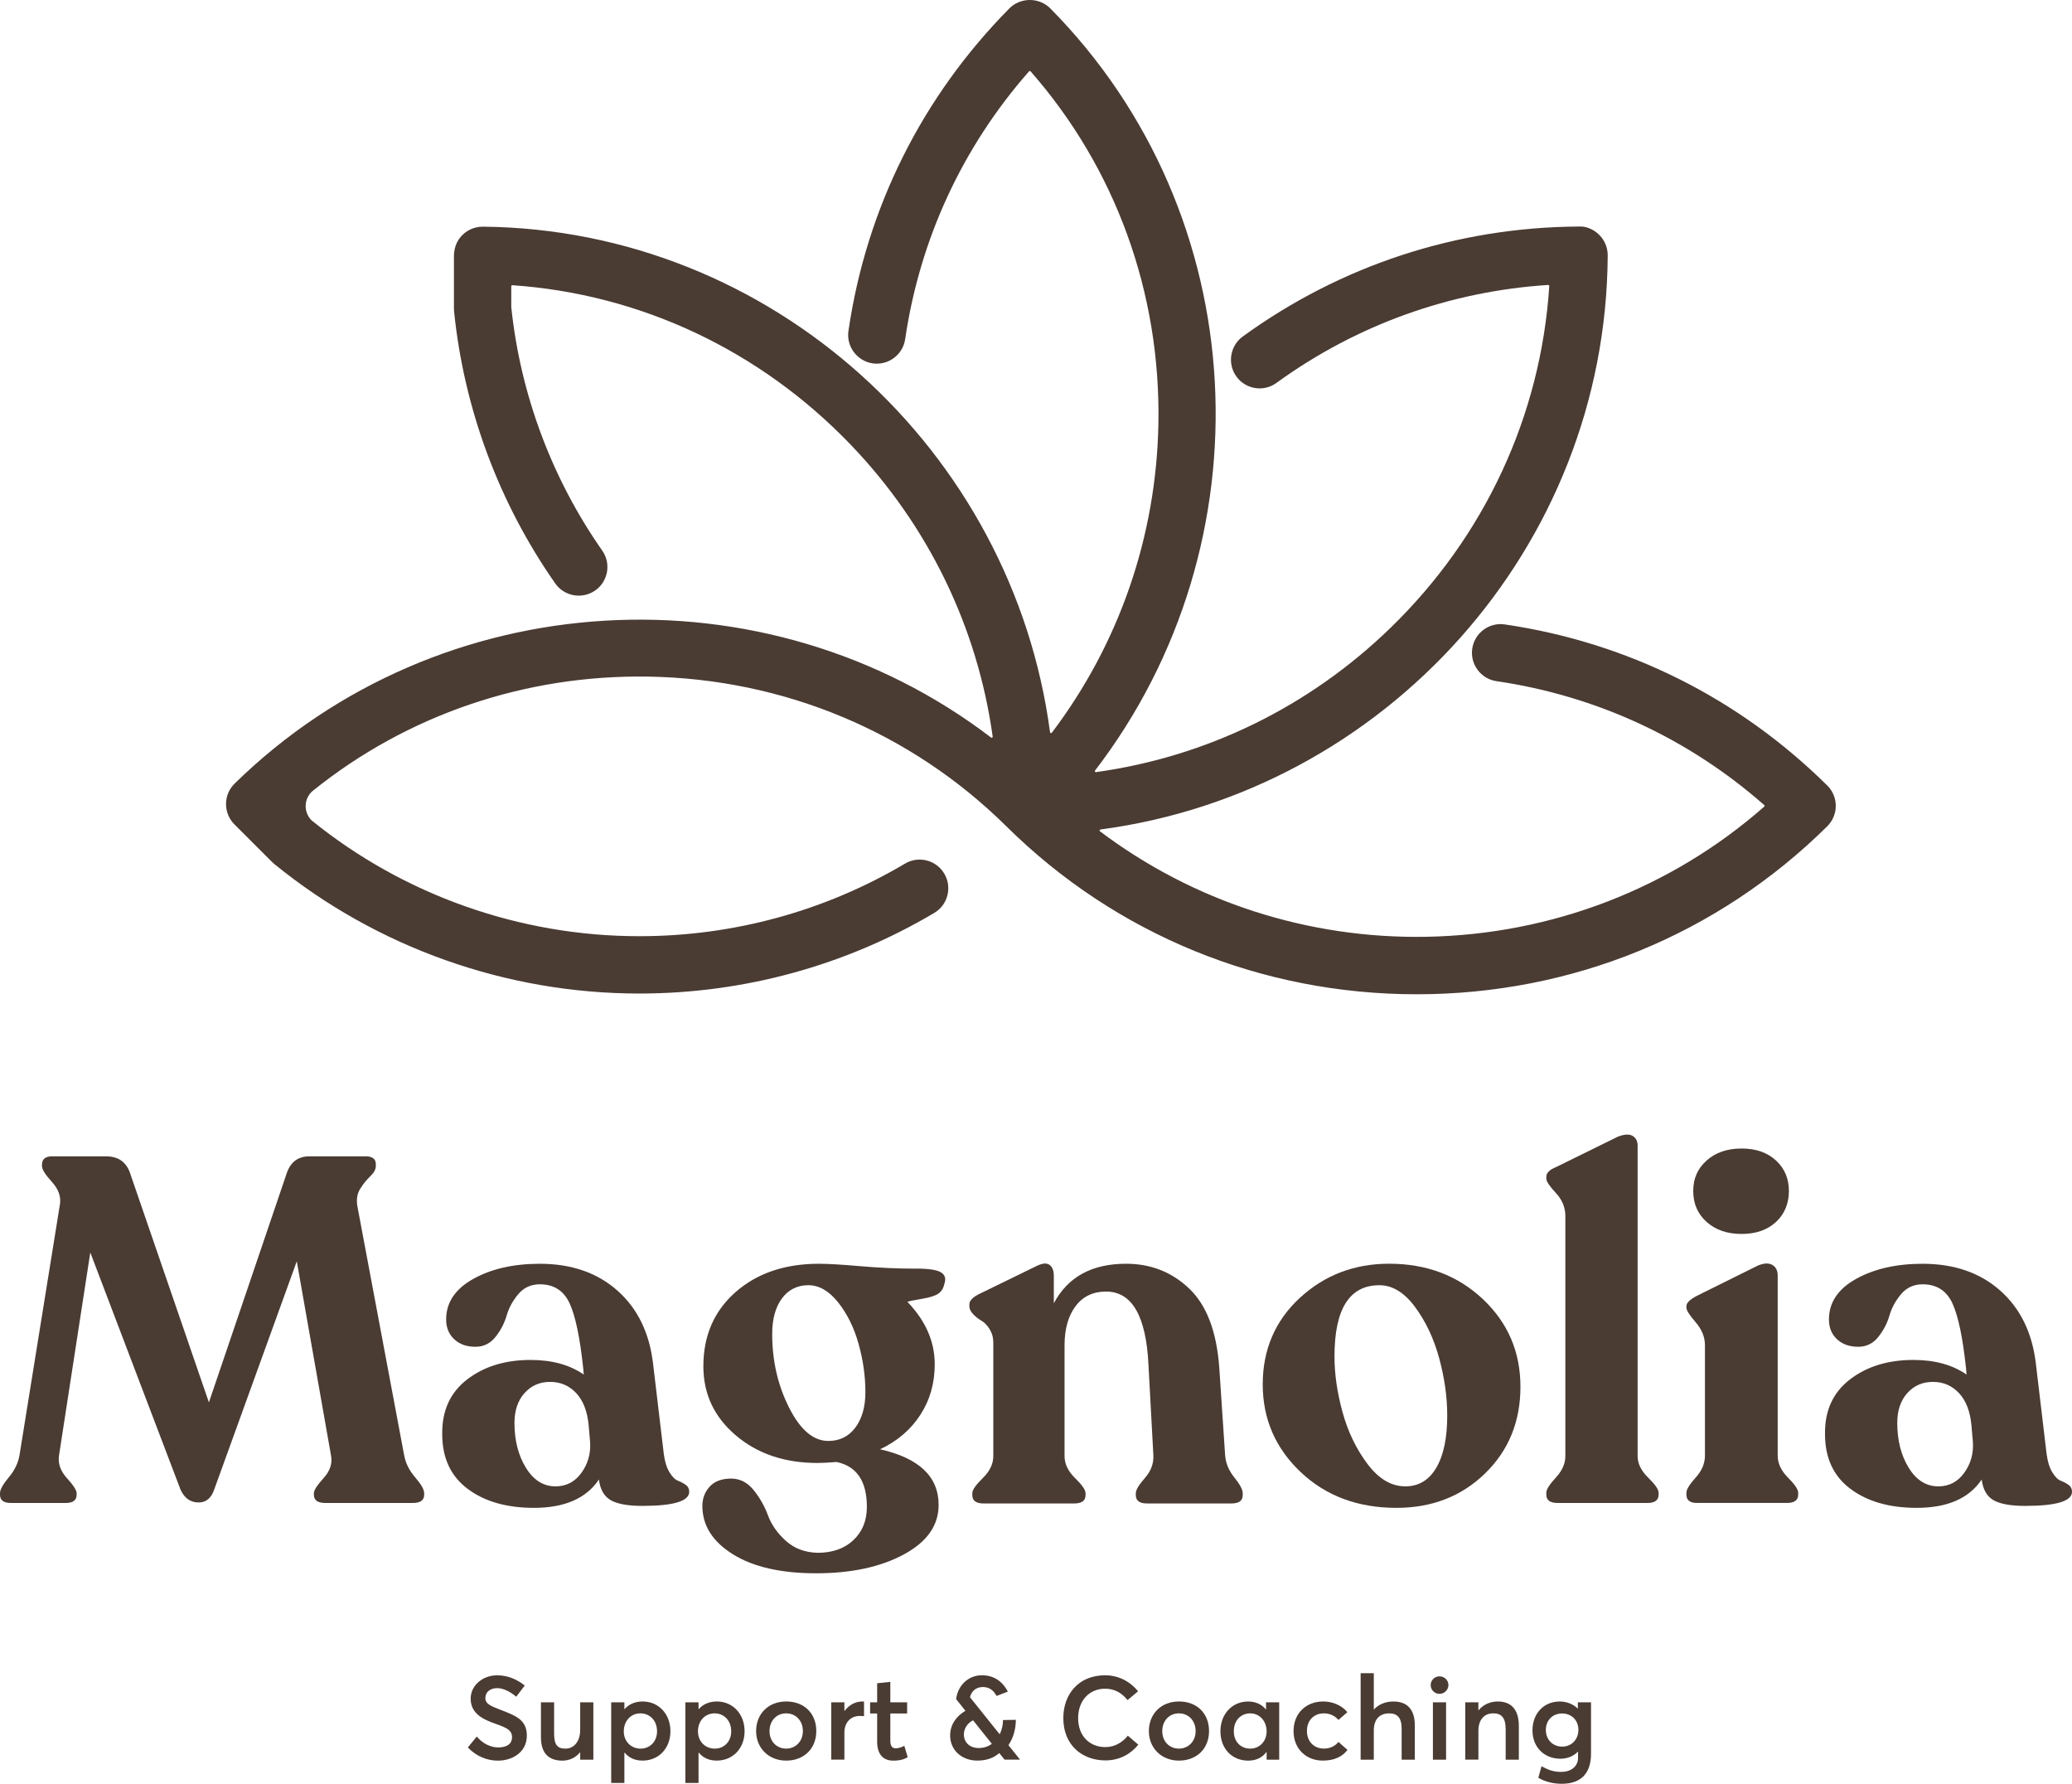 <?xml version="1.0" encoding="UTF-8"?>
<svg xmlns="http://www.w3.org/2000/svg" id="Layer_2" data-name="Layer 2" viewBox="0 0 1101.91 948.41">
  <defs>
    <style>
      .cls-1 {
        fill: #4a3b33;
        stroke-width: 0px;
      }
    </style>
  </defs>
  <g id="Layer_1-2" data-name="Layer 1">
    <g>
      <path class="cls-1" d="M971.74,417.63c-46.98-46.47-106.28-76.09-171.51-85.64-8.32-1.22-16.07,4.59-17.27,12.88-1.22,8.31,4.56,16.07,12.87,17.29,53.15,7.78,102.21,30.51,142.41,65.89.25.22.25.61,0,.82-49.49,43.49-112.93,67.99-179.57,69.2-63.11,1.18-124.08-18.7-173.7-56.08-.38-.29-.22-.9.26-.96,151.12-20.08,268.93-149.61,269.77-305.25.02-4.04-1.6-8-4.45-10.85-3.06-3.08-7.18-4.77-11.13-4.48-64.63.41-126.34,20.62-178.5,58.46-6.8,4.94-8.31,14.5-3.38,21.3,2.39,3.29,5.92,5.45,9.94,6.1,4.02.64,8.06-.32,11.35-2.72,42.45-30.81,92.25-48.73,144.51-52.08.33-.02.6.26.58.58-4.45,68.83-34.28,133.13-84.56,181.86-43.33,42-97.9,68.46-156.49,76.58-.48.07-.79-.48-.5-.86,92.74-120.88,85.01-295.2-23.85-405.24-2.78-2.81-6.73-4.43-10.84-4.43s-8.06,1.61-10.83,4.42c-46.48,46.98-76.09,106.28-85.63,171.49-1.22,8.31,4.56,16.07,12.91,17.3,8.32,1.17,16.05-4.61,17.25-12.88,7.78-53.14,30.51-102.2,65.88-142.4.22-.25.61-.25.82,0,45.17,51.48,69.25,117.7,67.97,187.41-1.11,60.07-21.03,117.17-56.67,164.24-.29.38-.9.22-.96-.26-19.91-149.87-147.86-267.22-301.54-268.8-4.89-.03-9.38,2.11-12.39,6.05-2.12,2.77-3.08,6.26-3.08,9.75v27.74c0,.5.02,1.01.08,1.54,5.28,51.85,23.88,101.86,53.8,144.61,4.8,6.87,14.32,8.55,21.23,3.75,3.34-2.33,5.56-5.83,6.27-9.84s-.19-8.06-2.52-11.39c-26.79-38.27-43.51-83.01-48.37-129.42v-11.12c0-.31.27-.56.58-.54,68.05,4.67,131.66,34.56,179.83,84.69,41.43,43.11,67.55,97.25,75.61,155.3.07.48-.48.79-.86.5-120.02-91.62-293.31-82.25-402.3,24.5-2.92,2.87-4.54,6.71-4.56,10.8-.02,4.05,1.61,8.01,4.47,10.86l19.95,19.94c.37.38.76.73,1.21,1.1,54.52,44.43,123.4,68.9,193.98,68.9h.59c55.16-.04,109.25-14.86,156.44-42.85,3.5-2.08,5.99-5.39,6.99-9.34,1.01-3.95.42-8.05-1.65-11.55s-5.39-5.99-9.33-6.99c-3.95-1.02-8.06-.42-11.56,1.66-42.45,25.19-91.14,38.53-140.82,38.59h-.78c-63.26-.03-125.02-21.89-173.95-61.55-.02-.01-.03-.03-.05-.04h0c-4.47-4.46-4.13-11.85.79-15.81,50.12-40.26,112.66-61.66,178.25-60.62,72.07,1.16,139.69,29.41,190.41,79.55.02.02.03.03.05.05h0s.06.06.09.09c58.2,57.53,135.66,89.21,218.13,89.21h.04c82.56,0,160.09-31.73,218.32-89.33,2.87-2.84,4.52-6.79,4.52-10.83s-1.65-7.99-4.52-10.84h-.03Z"></path>
      <g>
        <path class="cls-1" d="M214.94,773.66c.69,4.15,2.64,8.09,5.84,11.81,3.2,3.72,4.8,6.53,4.8,8.44v.78c0,2.94-1.99,4.41-5.97,4.41h-46.72c-3.98,0-5.97-1.47-5.97-4.41v-.78c0-1.56,1.73-4.24,5.19-8.05s4.76-7.87,3.89-12.2l-18.17-103.05-43.87,121.22c-1.56,4.67-4.33,7.01-8.31,7.01-4.33,0-7.53-2.25-9.61-6.75l-48.02-126.16-16.61,107.73c-.69,4.33.69,8.4,4.15,12.2,3.46,3.81,5.19,6.49,5.19,8.05v.78c0,2.94-1.91,4.41-5.71,4.41H5.71c-3.81,0-5.71-1.47-5.71-4.41v-.78c0-1.9,1.56-4.71,4.67-8.44,3.12-3.72,5.02-7.66,5.71-11.81l21.55-133.68c.52-3.98-.95-7.87-4.41-11.68s-5.19-6.57-5.19-8.31v-.78c0-2.94,1.82-4.41,5.45-4.41h28.55c6.4,0,10.64,2.86,12.72,8.57l42.05,122.26,41.53-122.26c2.08-5.71,6.05-8.57,11.94-8.57h29.85c3.63,0,5.45,1.39,5.45,4.15v1.04c0,1.73-1,3.55-2.99,5.45-1.99,1.91-3.76,4.11-5.32,6.62s-2.08,5.5-1.56,8.96l24.92,132.64h.02Z"></path>
        <path class="cls-1" d="M353.03,773.14c.52,3.98,1.51,7.18,2.99,9.61,1.47,2.43,2.98,3.94,4.54,4.54,1.56.61,2.94,1.34,4.15,2.2,1.21.87,1.82,2.08,1.82,3.64,0,5.02-8.31,7.53-24.92,7.53-7.62,0-13.2-1-16.74-2.99-3.55-1.99-5.67-5.66-6.36-11.03-6.75,10.04-18.26,15.06-34.53,15.06-14.54,0-26.31-3.37-35.3-10.12-9-6.75-13.5-16.44-13.5-29.07-.17-12.46,4.24-22.15,13.24-29.07,8.99-6.92,20.25-10.38,33.74-10.38,11.42,0,20.85,2.6,28.29,7.79l-.26-3.11c-1.73-16.44-4.15-28.03-7.27-34.78s-8.4-10.12-15.83-10.12c-4.67,0-8.48,1.73-11.42,5.19s-5.02,7.27-6.23,11.42c-1.21,4.15-3.2,7.96-5.97,11.42-2.77,3.46-6.32,5.19-10.64,5.19-4.67,0-8.44-1.34-11.29-4.02s-4.28-6.19-4.28-10.51c0-8.99,4.8-16.18,14.41-21.55,9.61-5.36,21.42-8.05,35.43-8.05,16.78,0,30.54,4.76,41.27,14.28,10.73,9.52,17.04,22.5,18.95,38.94l5.71,48.02v-.03ZM295.41,790.28c5.71,0,10.29-2.38,13.76-7.14,3.46-4.76,5.02-10.16,4.67-16.22l-.78-9.09c-.69-7.44-2.9-13.15-6.62-17.13s-8.35-5.97-13.89-5.97-10.08,1.99-13.63,5.97-5.32,9.26-5.32,15.83c0,9.34,2.03,17.31,6.1,23.88,4.06,6.58,9.3,9.86,15.7,9.86h.01Z"></path>
        <path class="cls-1" d="M487.24,674.5c6.57,0,10.94.65,13.11,1.95,2.16,1.3,2.81,3.24,1.95,5.84-.52,2.6-1.65,4.46-3.38,5.58-1.73,1.13-4.67,2.04-8.83,2.73-4.15.69-6.66,1.21-7.53,1.56,9.69,10.04,14.54,21.11,14.54,33.23,0,10.04-2.56,18.99-7.66,26.87-5.11,7.88-12.24,13.98-21.42,18.3,20.76,4.67,31.15,14.54,31.15,29.59,0,10.9-6.19,19.68-18.56,26.35-12.37,6.66-27.91,9.99-46.6,9.99s-33.44-3.37-44.26-10.12-16.22-15.32-16.22-25.7c0-3.98,1.3-7.4,3.89-10.25s6.4-4.28,11.42-4.28c4.67,0,8.65,2.04,11.94,6.1,3.28,4.07,5.84,8.57,7.66,13.5,1.82,4.93,4.97,9.43,9.48,13.5,4.5,4.06,10.12,6.18,16.87,6.36,7.96,0,14.32-2.25,19.08-6.75s7.14-10.38,7.14-17.65c0-13.67-5.37-21.63-16.09-23.88-4.5.35-7.88.52-10.12.52-17.48,0-31.97-4.89-43.48-14.67s-17.26-22.02-17.26-36.73c0-16.27,5.71-29.42,17.13-39.46,11.42-10.03,26.22-15.06,44.39-15.06,4.67,0,12.03.43,22.06,1.3,10.03.87,19.9,1.3,29.59,1.3v-.02ZM410.66,709.28c0,14.19,2.98,27.22,8.95,39.07,5.97,11.86,12.93,17.78,20.89,17.78,6.06,0,10.86-2.38,14.41-7.14,3.54-4.76,5.32-11.03,5.32-18.82,0-8.48-1.21-17.04-3.64-25.7-2.42-8.65-6.06-16-10.9-22.06s-10.12-9.09-15.83-9.09-10.56,2.34-14.01,7.01c-3.46,4.67-5.19,10.99-5.19,18.95h0Z"></path>
        <path class="cls-1" d="M651.55,773.92c.34,4.15,1.99,8.05,4.93,11.68,2.94,3.63,4.41,6.4,4.41,8.31v1.04c0,2.94-1.99,4.41-5.97,4.41h-44.91c-3.98,0-5.97-1.47-5.97-4.41v-1.04c0-1.73,1.6-4.41,4.8-8.05,3.2-3.63,4.71-7.61,4.54-11.94l-2.6-48.02c-1.21-26.13-8.74-39.2-22.58-39.2-6.92,0-12.33,2.6-16.22,7.79s-5.84,12.11-5.84,20.76v58.93c0,4.15,1.86,8.05,5.58,11.68,3.72,3.63,5.58,6.32,5.58,8.05v1.04c0,2.94-1.99,4.41-5.97,4.41h-48.28c-3.98,0-5.97-1.47-5.97-4.41v-1.04c0-1.73,1.86-4.41,5.58-8.05,3.72-3.63,5.58-7.53,5.58-11.68v-60.48c0-2.6-.65-4.93-1.95-7.01s-2.77-3.59-4.41-4.54c-1.65-.95-3.11-2.12-4.41-3.5s-1.95-2.77-1.95-4.15v-1.04c0-1.9,1.73-3.72,5.19-5.45l30.89-15.06c2.94-1.38,5.15-1.51,6.62-.39,1.47,1.13,2.21,3.07,2.21,5.84v14.54c7.44-14.02,20.25-21.03,38.42-21.03,13.15,0,24.36,4.41,33.61,13.24,9.26,8.83,14.58,22.84,15.96,42.05l3.12,46.73h0Z"></path>
        <path class="cls-1" d="M742.66,801.7c-20.6,0-37.6-6.36-51.01-19.08s-20.12-28.25-20.12-46.6,6.58-33.83,19.73-45.95c13.15-12.11,28.98-18.17,47.5-18.17,19.9,0,36.51,6.28,49.84,18.82,13.32,12.55,19.99,28.08,19.99,46.6s-6.28,33.88-18.82,46.08c-12.55,12.2-28.26,18.3-47.11,18.3ZM747.33,790.28c7.1,0,12.59-3.29,16.48-9.86s5.84-15.83,5.84-27.78c0-9.86-1.43-20.03-4.28-30.5-2.86-10.47-7.14-19.55-12.85-27.26-5.71-7.7-12.03-11.55-18.95-11.55-15.93,0-23.88,12.63-23.88,37.9,0,9.34,1.43,19.21,4.28,29.59s7.27,19.56,13.24,27.51c5.97,7.96,12.68,11.94,20.12,11.94h0Z"></path>
        <path class="cls-1" d="M828.32,799.1c-3.98,0-5.97-1.47-5.97-4.41v-1.04c0-1.73,1.69-4.41,5.06-8.05,3.38-3.63,5.06-7.44,5.06-11.42v-127.71c0-4.5-1.69-8.57-5.06-12.2-3.37-3.63-5.06-6.14-5.06-7.53v-1.04c0-2.08,1.72-3.81,5.19-5.19l32.71-16.09c3.46-1.38,6.1-1.56,7.92-.52,1.82,1.04,2.73,2.77,2.73,5.19v165.09c0,3.98,1.86,7.79,5.58,11.42s5.58,6.32,5.58,8.05v1.04c0,2.94-1.99,4.41-5.97,4.41h-47.77Z"></path>
        <path class="cls-1" d="M902.56,799.1c-3.81,0-5.71-1.47-5.71-4.41v-1.04c0-1.73,1.64-4.41,4.93-8.05,3.29-3.63,4.93-7.53,4.93-11.68v-58.67c0-4.32-1.64-8.39-4.93-12.2-3.29-3.81-4.93-6.4-4.93-7.79v-.78c0-1.73,1.82-3.55,5.45-5.45l32.45-16.1c3.29-1.38,5.88-1.51,7.79-.39,1.9,1.13,2.85,2.98,2.85,5.58v95.79c0,4.15,1.82,8.05,5.45,11.68,3.64,3.63,5.45,6.32,5.45,8.05v1.04c0,2.94-1.99,4.41-5.97,4.41h-47.76,0ZM944.48,649.71c-4.59,4.24-10.68,6.36-18.3,6.36s-13.8-2.12-18.56-6.36-7.14-9.73-7.14-16.48,2.38-11.98,7.14-16.22,10.94-6.36,18.56-6.36,13.71,2.12,18.3,6.36c4.59,4.24,6.88,9.65,6.88,16.22s-2.3,12.24-6.88,16.48Z"></path>
        <path class="cls-1" d="M1088.42,773.14c.52,3.98,1.51,7.18,2.98,9.61,1.47,2.43,2.99,3.94,4.54,4.54,1.56.61,2.94,1.34,4.15,2.2,1.21.87,1.82,2.08,1.82,3.64,0,5.02-8.3,7.53-24.92,7.53-7.62,0-13.2-1-16.75-2.99s-5.67-5.66-6.36-11.03c-6.75,10.04-18.26,15.06-34.52,15.06-14.54,0-26.31-3.37-35.3-10.12-9-6.75-13.5-16.44-13.5-29.07-.18-12.46,4.24-22.15,13.24-29.07,8.99-6.92,20.25-10.38,33.74-10.38,11.42,0,20.85,2.6,28.3,7.79l-.26-3.11c-1.73-16.44-4.15-28.03-7.27-34.78-3.11-6.75-8.4-10.12-15.83-10.12-4.67,0-8.48,1.73-11.42,5.19-2.94,3.46-5.02,7.27-6.23,11.42s-3.2,7.96-5.97,11.42c-2.77,3.46-6.32,5.19-10.64,5.19-4.67,0-8.44-1.34-11.29-4.02-2.86-2.68-4.28-6.19-4.28-10.51,0-8.99,4.8-16.18,14.41-21.55,9.61-5.36,21.42-8.05,35.43-8.05,16.78,0,30.54,4.76,41.27,14.28s17.04,22.5,18.95,38.94l5.71,48.02v-.03ZM1030.79,790.28c5.71,0,10.29-2.38,13.76-7.14,3.46-4.76,5.02-10.16,4.67-16.22l-.78-9.09c-.69-7.44-2.9-13.15-6.62-17.13s-8.35-5.97-13.89-5.97-10.08,1.99-13.63,5.97-5.32,9.26-5.32,15.83c0,9.34,2.03,17.31,6.1,23.88,4.06,6.58,9.3,9.86,15.7,9.86h.01Z"></path>
      </g>
      <g>
        <path class="cls-1" d="M248.81,929.09l4.75-5.81c3.19,3.88,7.56,5.81,11.37,5.81,4.88,0,7.38-2.12,7.38-5.37,0-3.88-2.94-5.12-8.56-7.12-6.75-2.38-13.44-5.37-13.44-13.5,0-6.94,6.37-12.37,14.06-12.37,5.25,0,10.19,1.87,14.69,5.44l-4.5,5.94c-3.63-3-7.19-4.56-10.19-4.56-3.44,0-6.19,1.87-6.25,5.19-.06,3.25,2.94,4.37,8.31,6.44,7.62,3,13.75,5.06,13.75,13.62,0,9.19-8.19,13.31-15.31,13.31-5.69,0-11.44-2.19-16.06-7v-.02Z"></path>
        <path class="cls-1" d="M287.68,923.65v-18.56h7v16.69c0,6.06,1.88,7.94,6.06,7.94s7.81-3.44,7.81-10v-14.62h7v30.5h-7v-3.81l-.12-.06c-2.44,2.94-5.81,4.37-9.31,4.37-6.75,0-11.44-3.37-11.44-12.44h0Z"></path>
        <path class="cls-1" d="M325.05,905.09h7v3.62h.12c2.25-2.62,5.62-4.06,9.62-4.06,8.44,0,14.75,6.62,14.75,15.81s-6.31,15.62-14.81,15.62c-4.12,0-7.31-1.5-9.56-4.25l-.12.06v16.06h-7v-42.87h0ZM349.42,920.53c0-5.87-3.94-9.56-8.81-9.56-5.25,0-8.87,4.12-8.87,9.56s3.94,9.19,8.94,9.19,8.75-3.81,8.75-9.19h-.01Z"></path>
        <path class="cls-1" d="M364.49,905.09h7v3.62h.12c2.25-2.62,5.62-4.06,9.62-4.06,8.44,0,14.75,6.62,14.75,15.81s-6.31,15.62-14.81,15.62c-4.12,0-7.31-1.5-9.56-4.25l-.12.06v16.06h-7v-42.87h0ZM388.86,920.53c0-5.87-3.94-9.56-8.81-9.56-5.25,0-8.87,4.12-8.87,9.56s3.94,9.19,8.94,9.19,8.75-3.81,8.75-9.19h-.01Z"></path>
        <path class="cls-1" d="M402.11,920.4c0-9,6.37-15.75,16-15.75s16,6.37,16,15.75-6.63,15.69-16,15.69-16-6.75-16-15.69ZM426.98,920.4c0-5.62-3.87-9.44-8.87-9.44-5.31,0-8.87,4.12-8.87,9.44s3.63,9.31,8.87,9.31c4.94,0,8.87-3.81,8.87-9.31Z"></path>
        <path class="cls-1" d="M442.05,905.09h7v4.56h.13c2.37-3.19,5.75-5,9.44-5h.87v7.81c-.81-.06-1.63-.13-2.12-.13-5.31,0-8.31,3.81-8.31,8.81v14.44h-7v-30.5h-.01Z"></path>
        <path class="cls-1" d="M466.48,925.97v-14.94h-3.75v-5.94h3.75v-10.12l7-.75v10.88h8.94v5.94h-8.94v14.25c0,3.12.94,4.25,2.94,4.25,1.19,0,2.87-.44,4.5-1.31l1.81,6.06c-1.81,1-3.75,1.81-7.75,1.81-5.25,0-8.5-3.31-8.5-10.12h0Z"></path>
        <path class="cls-1" d="M505.3,922.65c0-5.87,3.5-10.31,8.06-13v-.13l-4.88-6.12c.87-7.25,6.5-12.69,13.69-12.69,7.87,0,11.87,4.94,13.81,8.69l-6,2.31c-1.25-2.25-3.12-4.69-7.19-4.75-4.25,0-6.31,2.75-6.94,5.44l15.69,19.56h.19c1.13-2.44,1.69-5.06,1.69-7.44l6.81-.12c0,4.25-1.06,9.25-3.87,13.37v.19l6.12,7.62h-8.25l-2.75-3.44h-.13c-2.94,2.56-6.69,3.94-11.62,3.94-8.06,0-14.44-5.37-14.44-13.44h.01ZM527.42,927.22v-.13l-9.94-12.44c-3.25,1.69-4.88,4.62-4.88,7.56,0,4.25,3.19,7.19,7.88,7.19,2.75,0,5.06-.81,6.94-2.19h0Z"></path>
        <path class="cls-1" d="M565.48,913.53c0-12.62,8-22.81,22.25-22.81,6.5,0,12.87,2.81,17.5,8.5l-5.56,4.69c-3.31-4.06-7.25-6.06-11.94-6.06-8.43,0-14.37,6.31-14.37,15.69s6.06,15.37,14.5,15.37c5,0,9.12-2.56,11.94-6.06l5.56,4.75c-3.81,4.75-9.69,8.38-17.5,8.38-12.06,0-22.37-7.88-22.37-22.44h-.01Z"></path>
        <path class="cls-1" d="M610.98,920.4c0-9,6.38-15.75,16-15.75s16,6.37,16,15.75-6.62,15.69-16,15.69-16-6.75-16-15.69ZM635.85,920.4c0-5.62-3.88-9.44-8.88-9.44-5.31,0-8.87,4.12-8.87,9.44s3.62,9.31,8.87,9.31c4.94,0,8.88-3.81,8.88-9.31Z"></path>
        <path class="cls-1" d="M649.04,920.47c0-9.19,6.31-15.81,14.69-15.81,3.88,0,7.25,1.44,9.44,4.19l.12-.06v-3.69h7v30.5h-6.69v-4l-.12-.06c-2.19,2.94-5.44,4.56-9.69,4.56-8.44,0-14.75-6.19-14.75-15.62h0ZM673.6,920.53c0-5.44-3.69-9.56-8.69-9.56s-8.75,3.69-8.75,9.56c0,5.37,3.56,9.19,8.75,9.19,4.75,0,8.69-3.69,8.69-9.19Z"></path>
        <path class="cls-1" d="M687.92,920.4c0-9.37,6.56-15.75,15.81-15.75,4.75,0,9.75,1.94,12.81,5.69l-4.75,4.12c-1.75-2.06-4.38-3.5-7.69-3.5-5.44,0-9.06,3.81-9.06,9.37s3.69,9.37,9.06,9.37c3.38,0,6.12-1.5,7.69-3.56l4.81,4.25c-2.56,3.31-6.5,5.69-13.12,5.69-9,0-15.56-6.37-15.56-15.69h0Z"></path>
        <path class="cls-1" d="M723.6,889.6h7v19.31h.06c2.56-2.81,6.25-4.25,10.38-4.25,6.69,0,11.37,3.56,11.37,12.69v18.25h-7v-16.44c0-6.06-2.44-8.19-6.62-8.19-5.06,0-8.19,3.12-8.19,9.12v15.5h-7v-46h0Z"></path>
        <path class="cls-1" d="M760.85,895.91c0-2.5,2.06-4.63,4.69-4.63s4.75,2.12,4.75,4.63-2.12,4.69-4.75,4.69-4.69-2.13-4.69-4.69ZM762.04,905.09h7v30.5h-7v-30.5Z"></path>
        <path class="cls-1" d="M779.22,905.09h7v4.19h.13c2.5-3,6.19-4.63,10.19-4.63,6.69,0,11.19,3.81,11.19,13v17.93h-7v-16.12c0-6.44-2.44-8.5-6.62-8.5-4.75,0-7.88,3.31-7.88,9.31v15.31h-7v-30.5h0Z"></path>
        <path class="cls-1" d="M818.1,945.21l1.69-6.12c3.31,1.75,6,3,10.38,3,6,0,9.06-3.44,9.06-7.5v-3.19h-.12c-2.31,2.31-5.5,3.69-9.25,3.69-8.5,0-14.87-6-14.87-15.06s6.06-15.37,14.5-15.37c3.5,0,6.94,1.25,9.5,3.69h.12v-3.25h7v27.37c0,9.25-4.25,15.94-15.56,15.94-4.56,0-9-1.13-12.44-3.19h-.01ZM839.41,919.72c0-5.19-3.75-8.69-8.62-8.69-5.19,0-8.69,3.63-8.69,8.81s3.75,8.81,8.69,8.81,8.62-3.75,8.62-8.94h0Z"></path>
      </g>
    </g>
  </g>
</svg>
